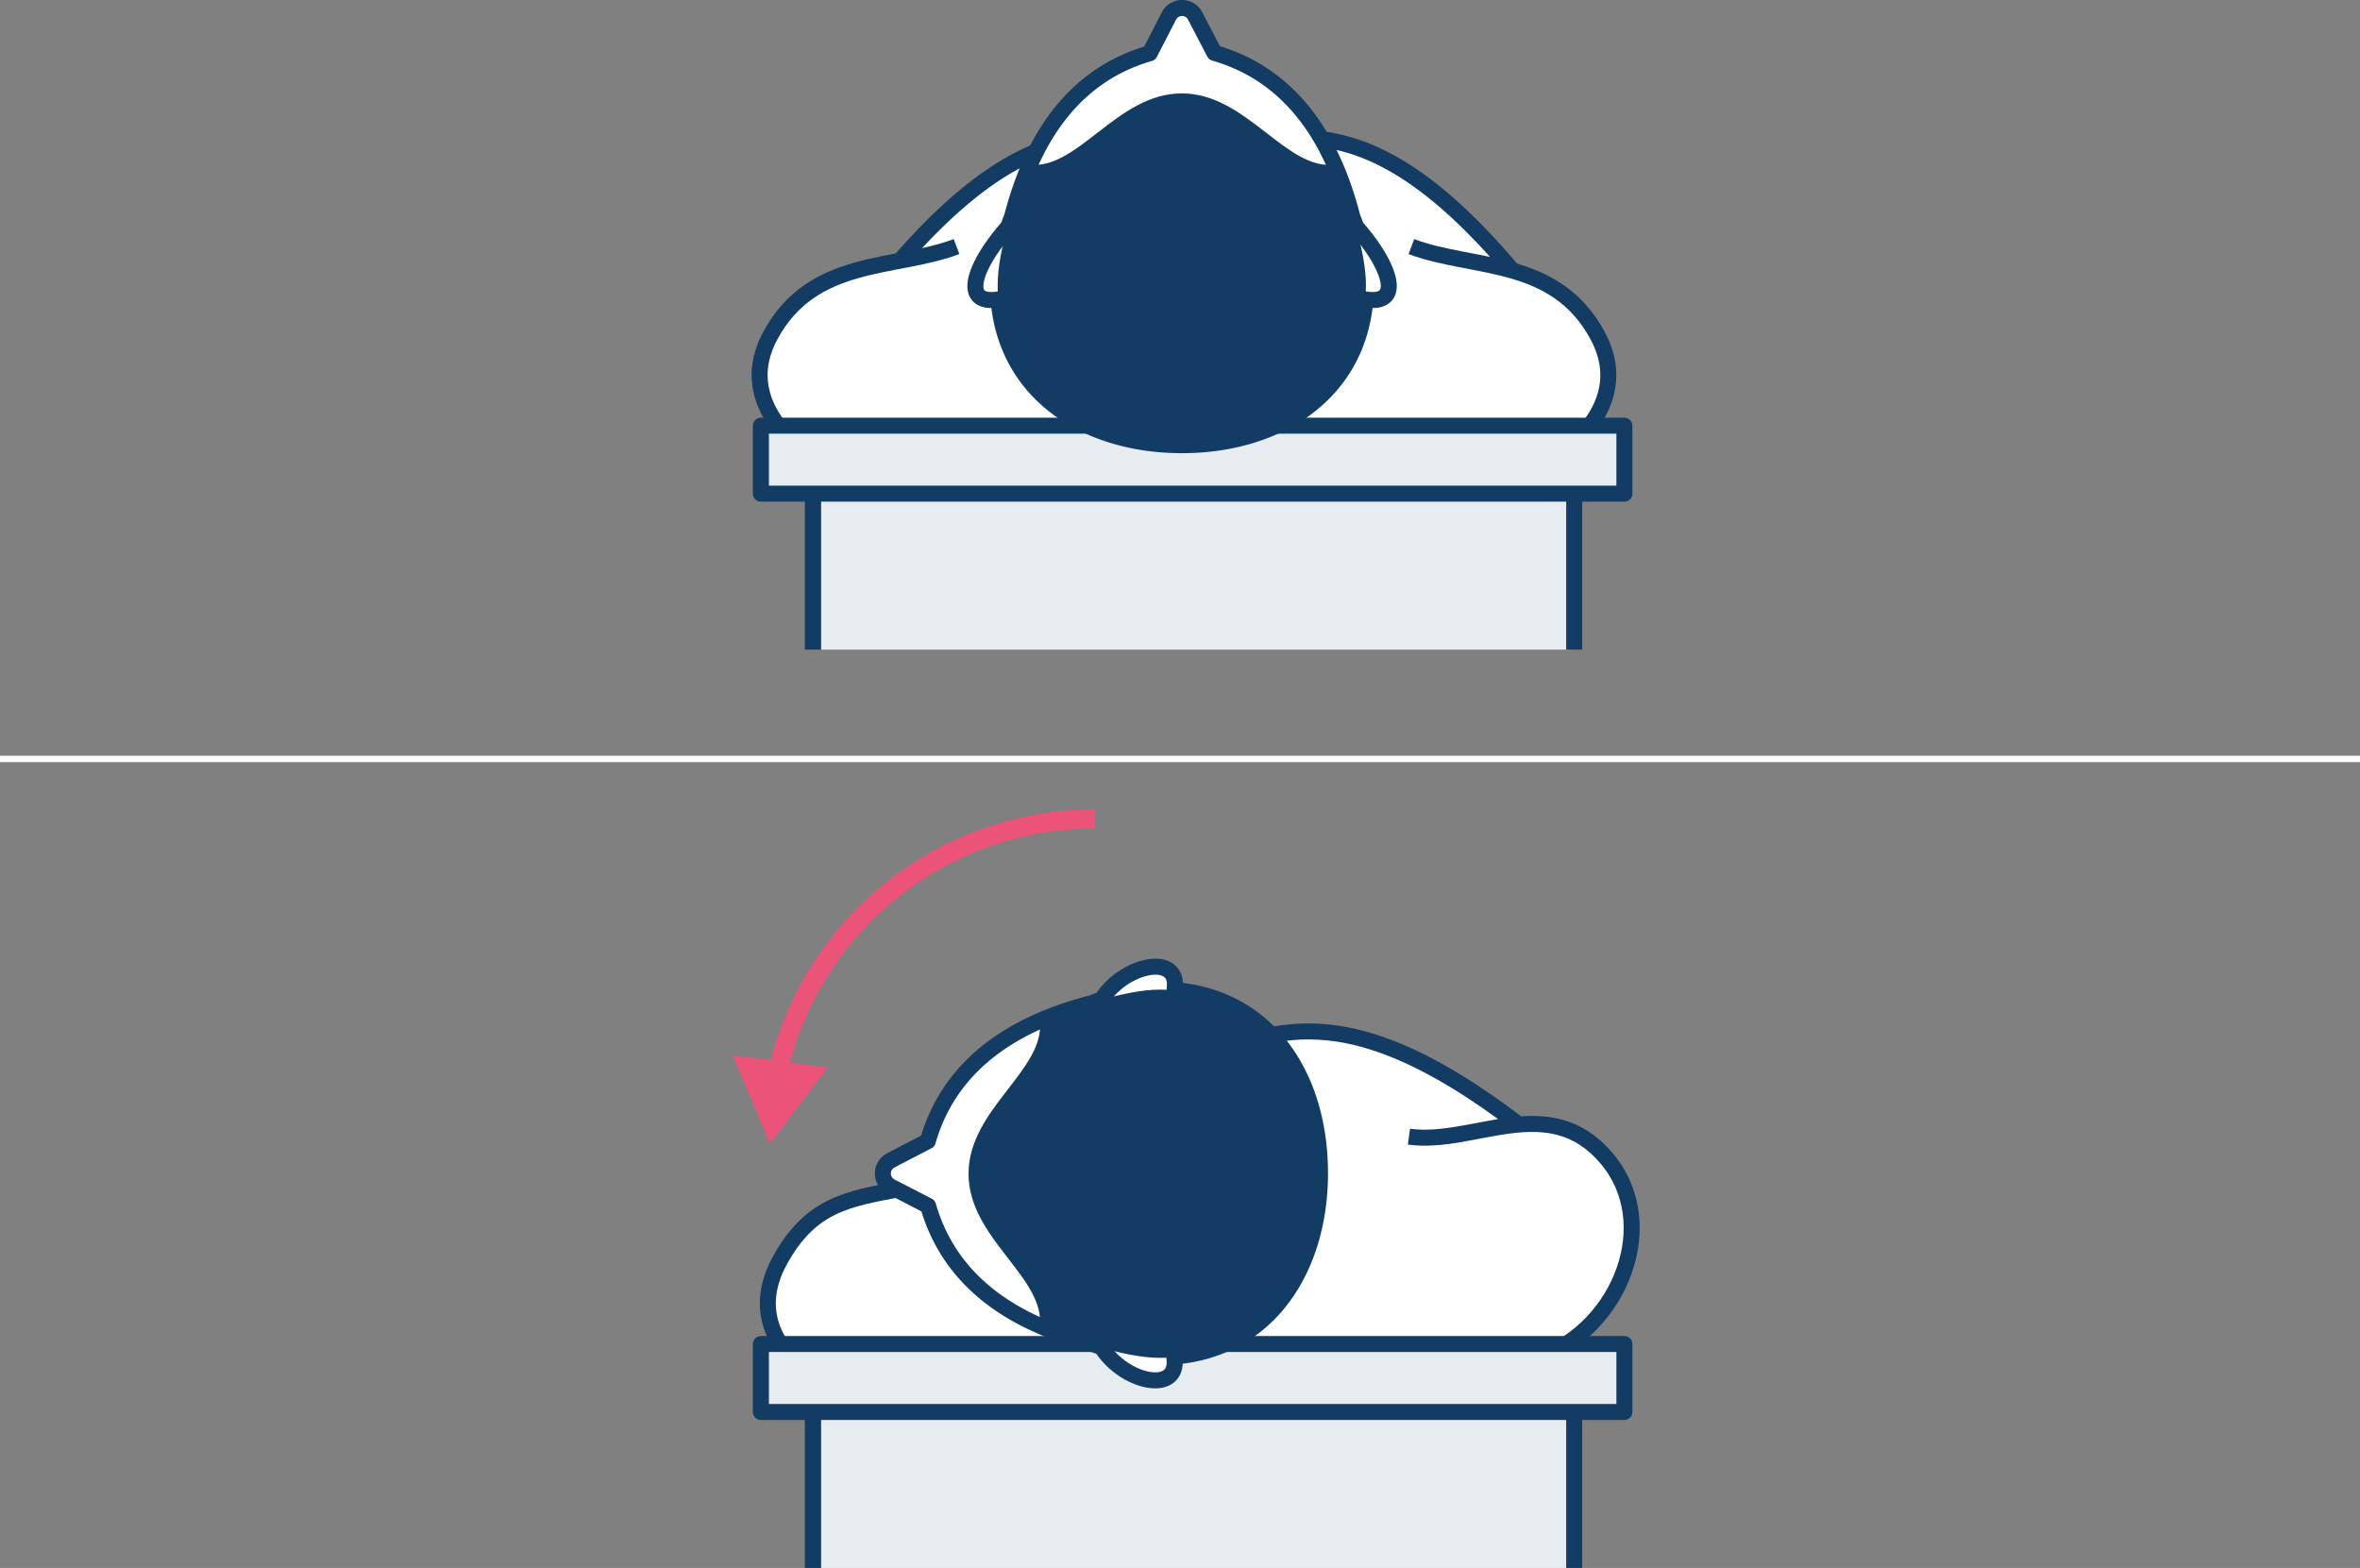 <svg xmlns="http://www.w3.org/2000/svg" viewBox="0 0 368.5 244.82"><rect x="0" y="0" width="368.5" height="244.82" fill="#808080" stroke="none"/><title>Resurs 4</title><g id="Lager_2" data-name="Lager 2"><g id="Lager_1-2" data-name="Lager 1"><path d="M138.48,43.12c24.11-29.06,36.66-20.48,49.21-20.48s25.1-8.59,49.21,20.48" style="fill:#fff;stroke:#133c64;stroke-linejoin:round;stroke-width:2.5px"/><path d="M220.38,38.5c9.58,3.63,22.46,1.65,29.06,13.87s-8.26,20.14-8.26,20.14H128.56s-14.86-7.93-8.26-20.14,19.48-10.24,29.06-13.87" style="fill:#fff;stroke:#133c64;stroke-linejoin:round;stroke-width:2.5px"/><rect x="128.24" y="75.01" width="116.91" height="26.42" style="fill:#e7ecf0"/><rect x="118.81" y="66.47" width="134.83" height="10.61" style="fill:#e7ecf0;stroke:#133c64;stroke-linejoin:round;stroke-width:2.5px"/><line x1="126.92" y1="77.32" x2="126.92" y2="101.43" style="fill:none;stroke:#133c64;stroke-linejoin:round;stroke-width:2.5px"/><line x1="245.8" y1="77.32" x2="245.8" y2="101.43" style="fill:none;stroke:#133c64;stroke-linejoin:round;stroke-width:2.5px"/><path d="M211.74,35.4c-.17-.5-.36-1-.56-1.48-2.48-9.63-7.91-21.74-21.56-25.66l-3-5.76a2.3,2.3,0,0,0-4.1,0l-3,5.82c-13.65,3.93-19,16-21.52,25.61-.2.49-.39,1-.56,1.48C152,41.54,150,47.65,155.83,46.76h.09c1.15,14.55,13.53,22.75,28.64,22.75s27.49-8.2,28.64-22.75h.09c5.87.89,3.86-5.23-1.54-11.35Z" style="fill:#fff;stroke:#133c64;stroke-linejoin:round;stroke-width:2.5px"/><path d="M184.55,69.51c15.87,0,28.73-9.38,28.73-25,0-5.61-2.8-13.15-4.75-18.8-7.75,1-13.82-11.13-24-11.13s-16.23,12.13-24,11.13c-2,5.65-4.75,13.19-4.75,18.8,0,15.59,12.86,25,28.73,25Z" style="fill:#133c64"/><path d="M220,177.48c10.15,1.41,21.87-7.22,30.85,3.37,8.59,10.13,2.18,26.42-10.39,31.08s-111.91,4-111.91,4-13.44-6.79-6.84-19c4.8-8.88,10.78-9.73,18.53-11.22,24.11-29.06,32.11-17.27,44.35-20.06s22.83-12.85,52.8,10.12" style="fill:#fff;stroke:#133c64;stroke-linejoin:round;stroke-width:2.5px"/><rect x="128.24" y="218.4" width="116.91" height="26.42" style="fill:#e7ecf0"/><rect x="118.81" y="209.86" width="134.83" height="10.61" style="fill:#e7ecf0;stroke:#133c64;stroke-linejoin:round;stroke-width:2.5px"/><line x1="126.92" y1="220.71" x2="126.92" y2="244.82" style="fill:none;stroke:#133c64;stroke-linejoin:round;stroke-width:2.5px"/><line x1="245.8" y1="220.71" x2="245.8" y2="244.82" style="fill:none;stroke:#133c64;stroke-linejoin:round;stroke-width:2.5px"/><path d="M172,156.06c-.5.17-1,.36-1.48.56-9.62,2.48-21.73,7.91-25.65,21.56l-5.77,3a2.31,2.31,0,0,0,0,4.1l5.82,3c3.93,13.65,16,19,25.61,21.52.49.2,1,.39,1.48.56,3.56,5.62,12.24,7.42,11.35,1.54v-.09c14.55-1.15,22.75-13.53,22.75-28.64S198,155.75,183.4,154.6v-.09c.89-5.87-8-3.89-11.35,1.54Z" style="fill:#fff;stroke:#133c64;stroke-linejoin:round;stroke-width:2.5px"/><path d="M206.15,183.25c0-15.87-9.38-28.73-25-28.73-5.61,0-13.15,2.8-18.8,4.75,1,7.75-11.12,13.82-11.12,24s12.13,16.23,11.12,24c5.65,1.95,13.19,4.75,18.8,4.75,15.59,0,25-12.86,25-28.73Z" style="fill:#133c64"/><path d="M170.92,127.86a50.74,50.74,0,0,0-49.58,40" style="fill:none;stroke:#eb5378;stroke-linejoin:round;stroke-width:3px"/><polygon points="114.42 164.78 120.21 178.57 129.26 166.67 114.42 164.78" style="fill:#eb5378"/><line y1="118.5" x2="368.5" y2="118.5" style="fill:#fff;stroke:#fff;stroke-miterlimit:10"/></g></g></svg>